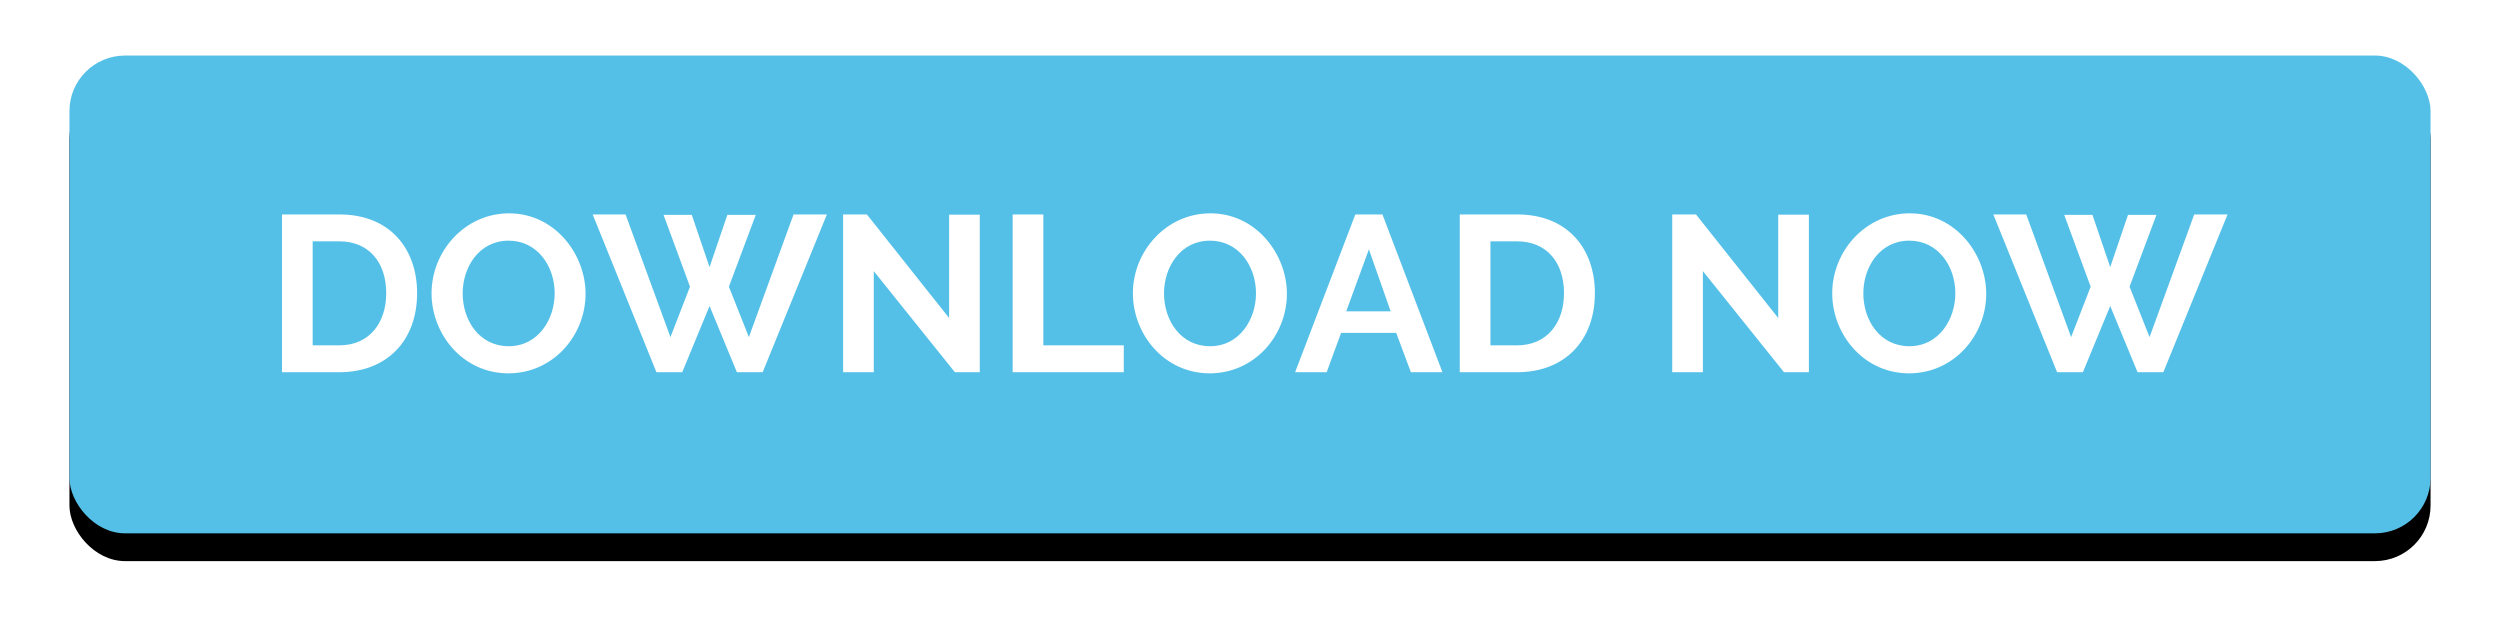 <svg xmlns="http://www.w3.org/2000/svg" xmlns:xlink="http://www.w3.org/1999/xlink" width="180" height="45"><defs><filter x="-7.6%" y="-34.3%" width="115.8%" height="180.0%" id="A"><feOffset dy="2" in="SourceAlpha"/><feGaussianBlur stdDeviation="2"/><feColorMatrix values="0 0 0 0 0.025 0 0 0 0 0.193 0 0 0 0 0.255 0 0 0 0.2 0" result="C"/><feMerge><feMergeNode in="C"/><feMergeNode in="SourceGraphic"/></feMerge></filter><rect id="B" x="1" width="170" height="34.4" rx="4"/><filter x="-2.4%" y="-5.8%" width="104.7%" height="123.3%" id="C"><feOffset dy="2" in="SourceAlpha"/><feGaussianBlur stdDeviation="1"/><feColorMatrix values="0 0 0 0 0.032 0 0 0 0 0.371 0 0 0 0 0.498 0 0 0 0.2 0"/></filter></defs><g filter="url(#A)" transform="translate(4 2)" fill-rule="evenodd"><use fill="#000" filter="url(#C)" xlink:href="#B"/><use fill="#55c0e7" xlink:href="#B"/><path d="M20.432 22.8c3.408 0 5.6-2.256 5.6-5.696 0-3.12-1.888-5.664-5.6-5.664h-4.128V22.8h4.128zm3.376-5.696c0 2.128-1.2 3.76-3.376 3.76h-1.92v-7.488h1.92c2.144 0 3.376 1.536 3.376 3.728zm8.8 5.776c3.216 0 5.552-2.72 5.552-5.728 0-2.864-2.224-5.792-5.504-5.792-3.2 0-5.584 2.736-5.584 5.76 0 2.912 2.224 5.76 5.536 5.76zm-3.296-5.76c0-1.872 1.168-3.792 3.312-3.792 2.048 0 3.312 1.808 3.312 3.792 0 1.872-1.184 3.808-3.312 3.808-2.096 0-3.312-1.84-3.312-3.808zm9.36-5.68l4.592 11.36h1.856l1.968-4.768 1.968 4.768h1.856l4.624-11.36h-2.4l-3.216 8.832-1.44-3.632 1.936-5.168h-2.048l-1.28 3.76-1.28-3.76h-2.032l1.904 5.168-1.408 3.632-3.232-8.832h-2.368zm20.24 11.36v-7.28l5.84 7.28h1.792V11.456h-2.208v7.44l-5.92-7.456h-1.712V22.8h2.208zm18 0v-1.936H71.12V11.44h-2.208V22.8h8zm6.192.08c3.216 0 5.552-2.72 5.552-5.728 0-2.864-2.224-5.792-5.504-5.792-3.2 0-5.584 2.736-5.584 5.76 0 2.912 2.224 5.76 5.536 5.76zm-3.296-5.76c0-1.872 1.168-3.792 3.312-3.792 2.048 0 3.312 1.808 3.312 3.792 0 1.872-1.184 3.808-3.312 3.808-2.096 0-3.312-1.84-3.312-3.808zm9.44 5.68h2.272l1.04-2.832h3.968l1.056 2.832h2.272l-4.32-11.36h-1.952L89.248 22.8zm3.68-4.384l1.632-4.464 1.568 4.464h-3.2zm12.304 4.384c3.408 0 5.6-2.256 5.6-5.696 0-3.12-1.888-5.664-5.6-5.664h-4.128V22.8h4.128zm3.376-5.696c0 2.128-1.2 3.76-3.376 3.76h-1.92v-7.488h1.92c2.144 0 3.376 1.536 3.376 3.728zm10 5.696v-7.28l5.84 7.28h1.792V11.456h-2.208v7.44l-5.92-7.456H116.4V22.8h2.208zm14.848.08c3.216 0 5.552-2.72 5.552-5.728 0-2.864-2.224-5.792-5.504-5.792-3.2 0-5.584 2.736-5.584 5.76 0 2.912 2.224 5.76 5.536 5.76zm-3.296-5.76c0-1.872 1.168-3.792 3.312-3.792 2.048 0 3.312 1.808 3.312 3.792 0 1.872-1.184 3.808-3.312 3.808-2.096 0-3.312-1.84-3.312-3.808zm9.36-5.68h2.368l3.232 8.832 1.408-3.632-1.904-5.168h2.032l1.28 3.76 1.28-3.76h2.048l-1.936 5.168 1.44 3.632 3.216-8.832h2.4L151.76 22.8h-1.856l-1.968-4.768-1.968 4.768h-1.856l-4.592-11.36z" fill="#fff" fill-rule="nonzero"/></g></svg>